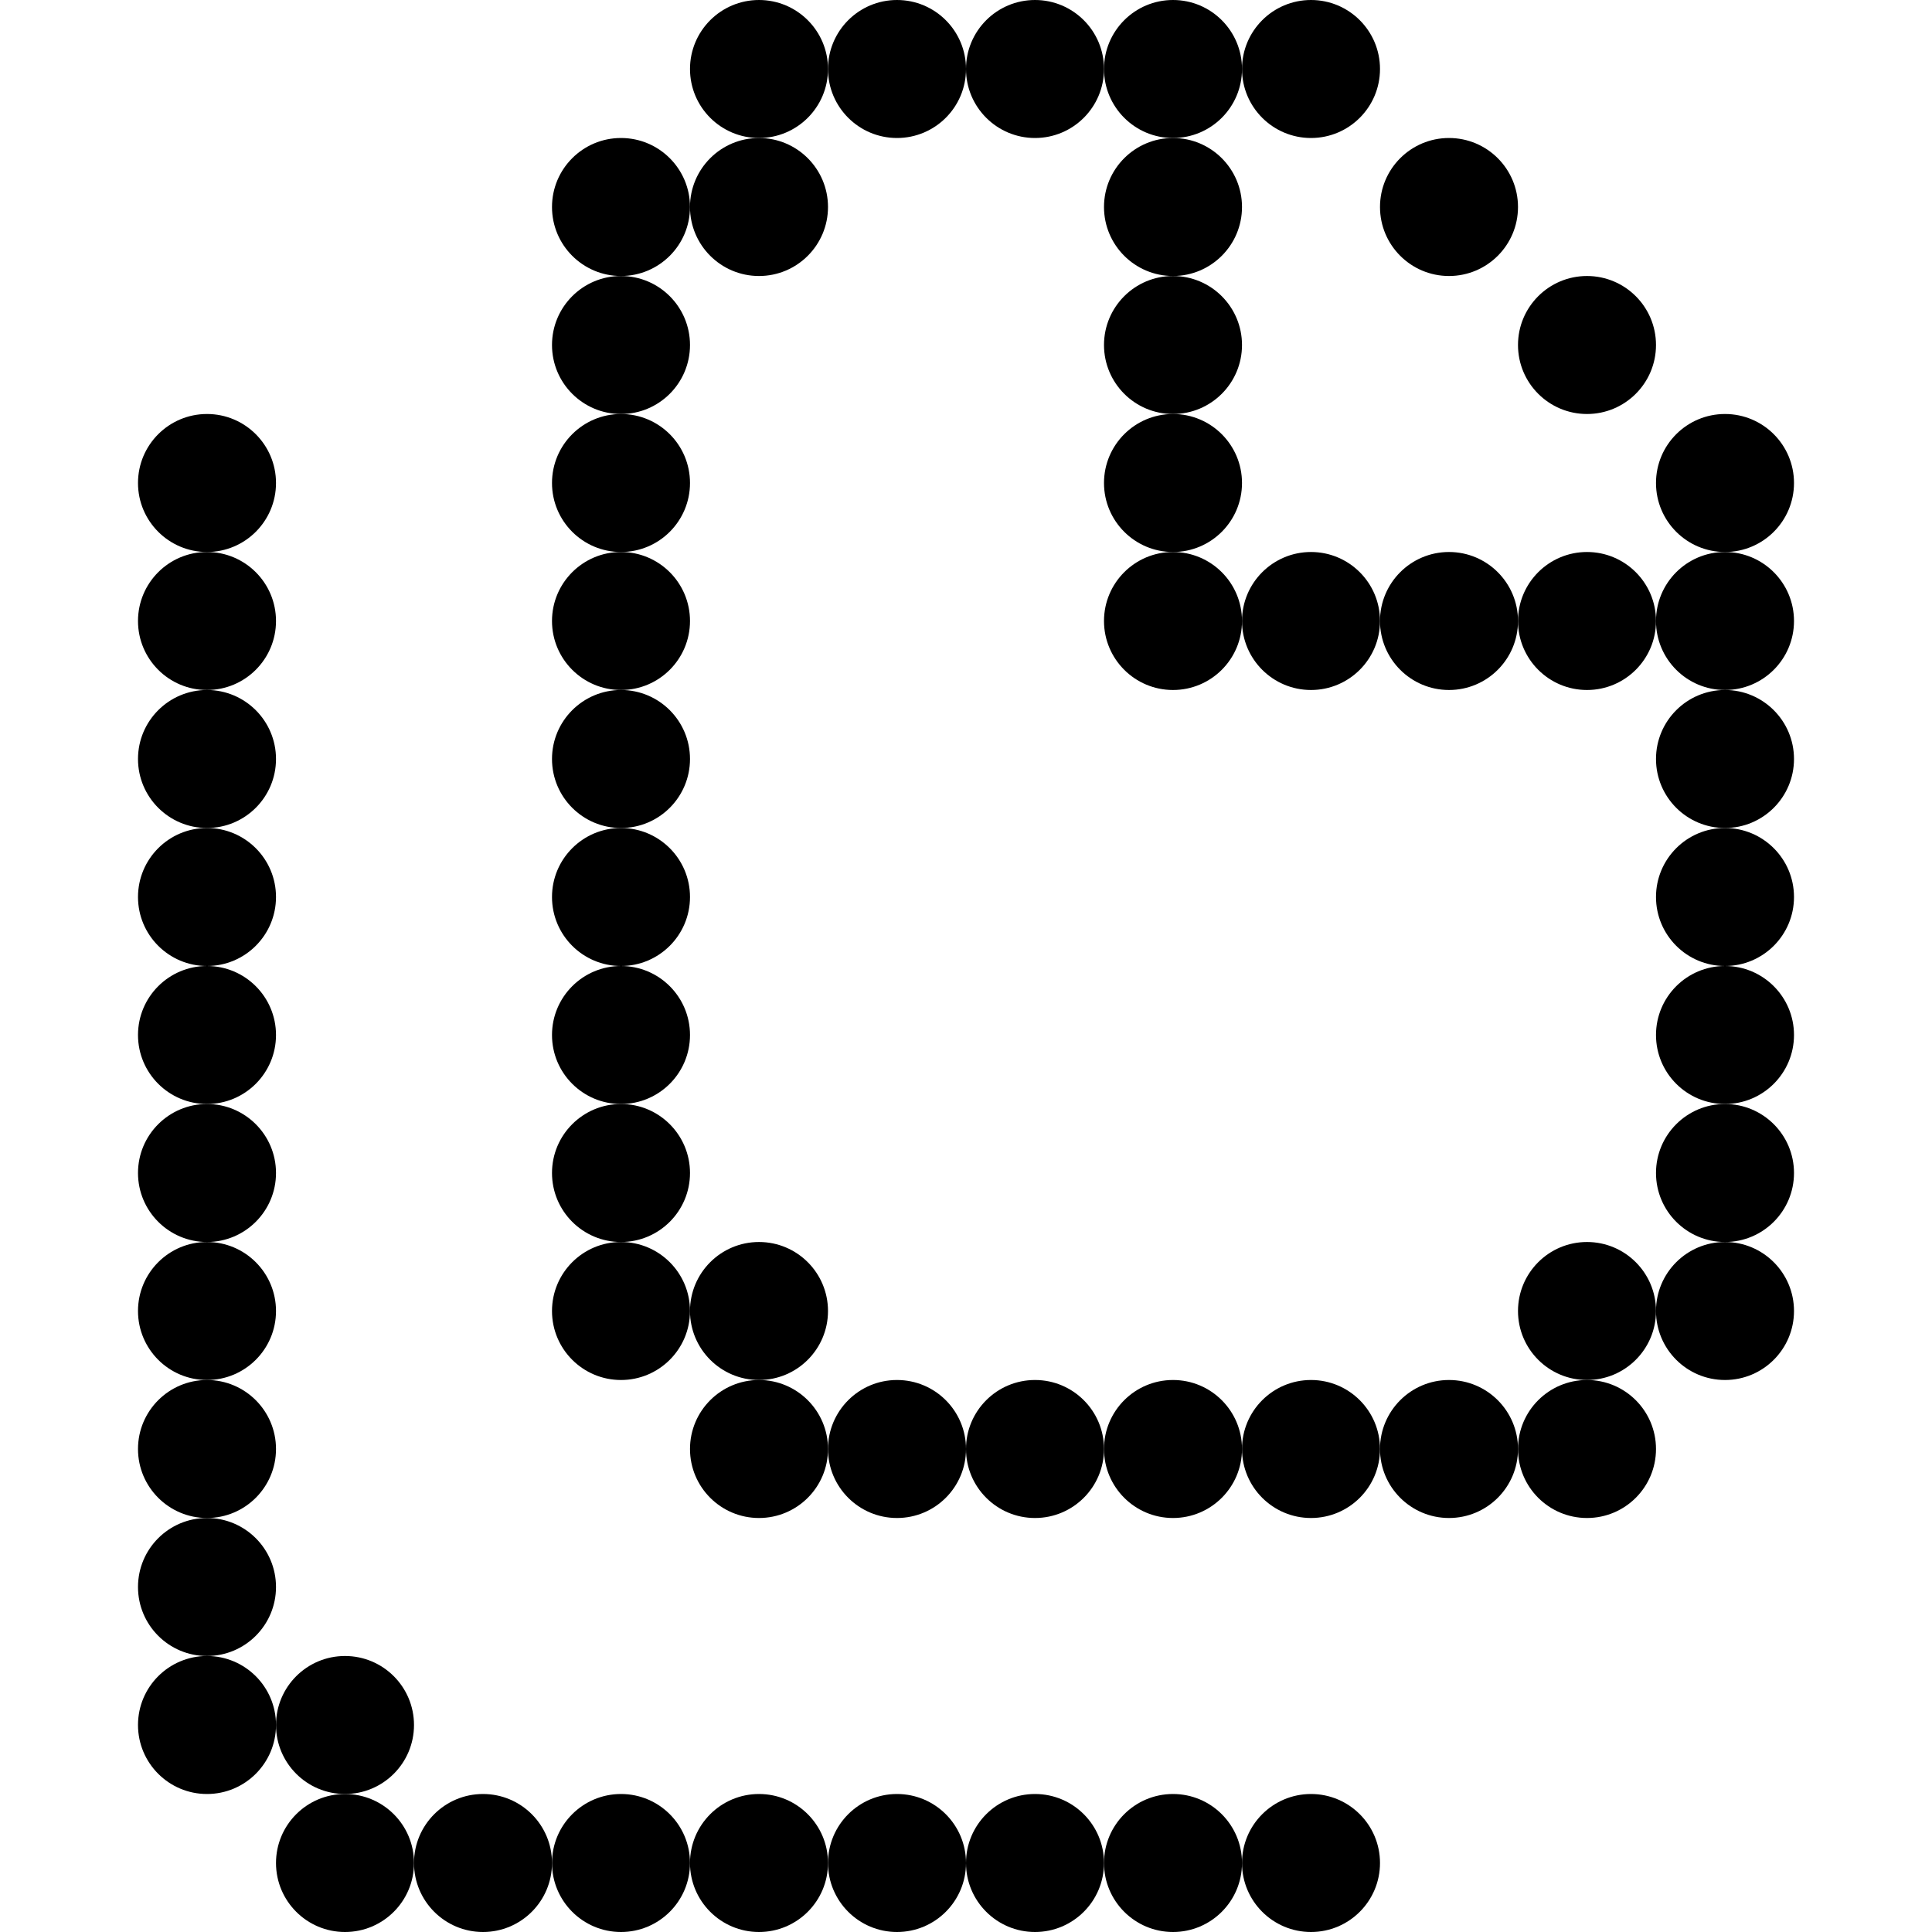 <svg width="420" height="420" viewBox="0 0 420 420" fill="none" xmlns="http://www.w3.org/2000/svg">
<circle cx="165" cy="15" r="15" fill="black"/>
<circle cx="165" cy="45" r="15" fill="black"/>
<circle cx="195" cy="15" r="15" fill="black"/>
<circle cx="225" cy="15" r="15" fill="black"/>
<circle cx="255" cy="15" r="15" fill="black"/>
<circle cx="285" cy="15" r="15" fill="black"/>
<circle cx="135" cy="45" r="15" fill="black"/>
<circle cx="255" cy="45" r="15" fill="black"/>
<circle cx="315" cy="45" r="15" fill="black"/>
<circle cx="135" cy="75" r="15" fill="black"/>
<circle cx="255" cy="75" r="15" fill="black"/>
<circle cx="345" cy="75" r="15" fill="black"/>
<circle cx="45" cy="105" r="15" fill="black"/>
<circle cx="135" cy="105" r="15" fill="black"/>
<circle cx="255" cy="105" r="15" fill="black"/>
<circle cx="375" cy="105" r="15" fill="black"/>
<circle cx="45" cy="135" r="15" fill="black"/>
<circle cx="135" cy="135" r="15" fill="black"/>
<circle cx="285" cy="135" r="15" fill="black"/>
<circle cx="255" cy="135" r="15" fill="black"/>
<circle cx="315" cy="135" r="15" fill="black"/>
<circle cx="345" cy="135" r="15" fill="black"/>
<circle cx="375" cy="135" r="15" fill="black"/>
<circle cx="45" cy="165" r="15" fill="black"/>
<circle cx="135" cy="165" r="15" fill="black"/>
<circle cx="375" cy="165" r="15" fill="black"/>
<circle cx="45" cy="195" r="15" fill="black"/>
<circle cx="135" cy="195" r="15" fill="black"/>
<circle cx="375" cy="195" r="15" fill="black"/>
<circle cx="45" cy="225" r="15" fill="black"/>
<circle cx="135" cy="225" r="15" fill="black"/>
<circle cx="375" cy="225" r="15" fill="black"/>
<circle cx="45" cy="255" r="15" fill="black"/>
<circle cx="135" cy="255" r="15" fill="black"/>
<circle cx="375" cy="255" r="15" fill="black"/>
<circle cx="45" cy="285" r="15" fill="black"/>
<circle cx="135" cy="285" r="15" fill="black"/>
<circle cx="165" cy="285" r="15" fill="black"/>
<circle cx="375" cy="285" r="15" fill="black"/>
<circle cx="45" cy="315" r="15" fill="black"/>
<circle cx="255" cy="315" r="15" fill="black"/>
<circle cx="195" cy="315" r="15" fill="black"/>
<circle cx="315" cy="315" r="15" fill="black"/>
<circle cx="165" cy="315" r="15" fill="black"/>
<circle cx="285" cy="315" r="15" fill="black"/>
<circle cx="225" cy="315" r="15" fill="black"/>
<circle cx="345" cy="315" r="15" fill="black"/>
<circle cx="345" cy="285" r="15" fill="black"/>
<circle cx="45" cy="345" r="15" fill="black"/>
<circle cx="45" cy="375" r="15" fill="black"/>
<circle cx="75" cy="375" r="15" fill="black"/>
<circle cx="75" cy="405" r="15" fill="black"/>
<circle cx="105" cy="405" r="15" fill="black"/>
<circle cx="135" cy="405" r="15" fill="black"/>
<circle cx="165" cy="405" r="15" fill="black"/>
<circle cx="195" cy="405" r="15" fill="black"/>
<circle cx="225" cy="405" r="15" fill="black"/>
<circle cx="255" cy="405" r="15" fill="black"/>
<circle cx="285" cy="405" r="15" fill="black"/>
</svg>
